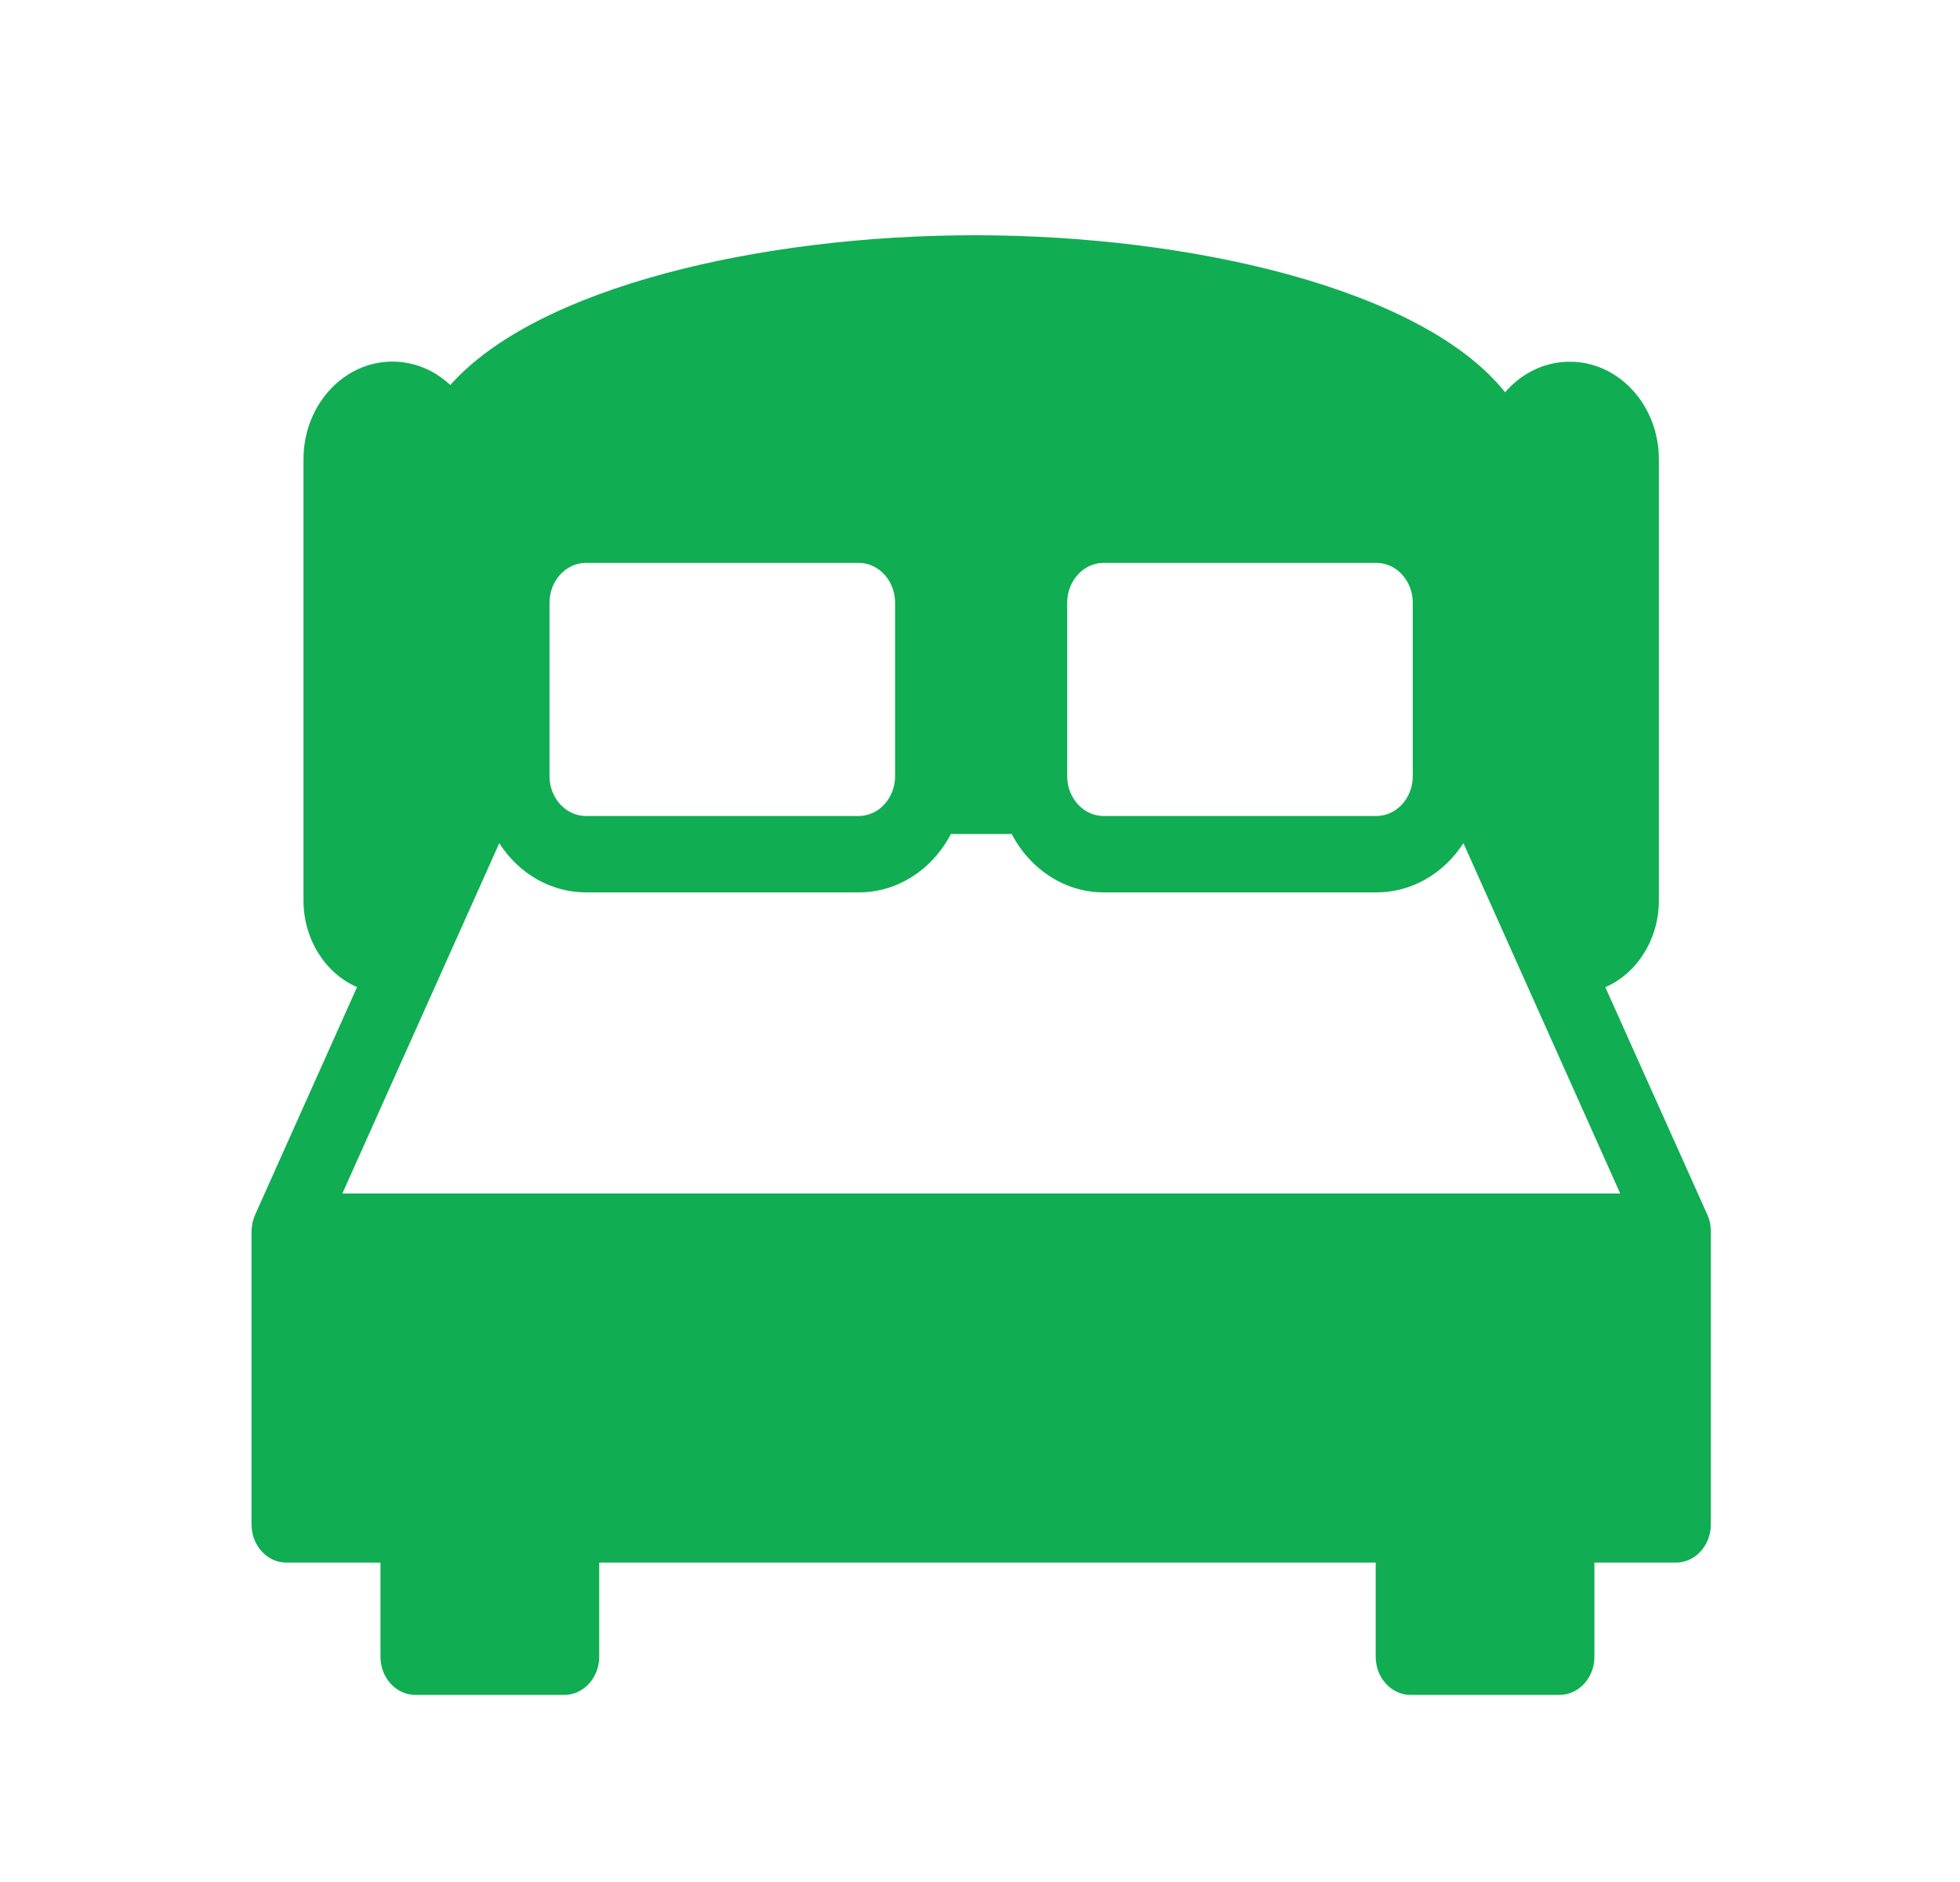 <svg width="25" height="24" viewBox="0 0 25 24" fill="none" xmlns="http://www.w3.org/2000/svg">
<path d="M21.822 15.696C21.821 15.668 21.819 15.64 21.814 15.613V15.603C21.809 15.579 21.802 15.555 21.794 15.532L21.785 15.509C21.785 15.504 21.782 15.499 21.779 15.494L20.476 12.589C20.887 12.409 21.158 11.973 21.159 11.487V5.855C21.158 5.169 20.65 4.613 20.024 4.613C19.954 4.613 19.885 4.62 19.817 4.633C19.58 4.681 19.363 4.81 19.198 5.003C18.157 3.695 15.224 3 12.433 3C9.707 3 6.849 3.663 5.744 4.91C5.592 4.767 5.409 4.671 5.212 4.632C5.144 4.618 5.075 4.611 5.005 4.611C4.379 4.612 3.871 5.169 3.871 5.855V11.486C3.872 11.972 4.142 12.408 4.554 12.588L3.253 15.493C3.253 15.498 3.25 15.502 3.248 15.508C3.245 15.513 3.242 15.523 3.239 15.53C3.23 15.554 3.224 15.578 3.218 15.602V15.613C3.213 15.64 3.209 15.668 3.208 15.696C3.208 15.7 3.208 15.704 3.208 15.707V19.439C3.208 19.709 3.407 19.927 3.653 19.927H4.853V21.127C4.853 21.396 5.052 21.614 5.298 21.614H7.198C7.443 21.614 7.643 21.396 7.643 21.127V19.927H17.547V21.127C17.547 21.396 17.747 21.614 17.992 21.614H19.892C20.138 21.614 20.337 21.396 20.337 21.127V19.927H21.376C21.494 19.927 21.608 19.876 21.691 19.785C21.775 19.693 21.822 19.569 21.822 19.439V15.707C21.822 15.704 21.822 15.7 21.822 15.696ZM13.612 7.683C13.614 7.405 13.82 7.18 14.074 7.178H17.558C17.813 7.18 18.018 7.405 18.02 7.683V9.901C18.018 10.179 17.813 10.404 17.558 10.406H14.074C13.82 10.404 13.614 10.179 13.612 9.901V7.683ZM7.009 7.683C7.011 7.405 7.217 7.18 7.471 7.178H10.955C11.21 7.18 11.415 7.405 11.417 7.683V9.901C11.415 10.179 11.21 10.404 10.955 10.406H7.471C7.217 10.404 7.011 10.179 7.009 9.901V7.683ZM4.367 15.22L6.368 10.753C6.621 11.146 7.033 11.38 7.473 11.38H10.957C11.441 11.38 11.889 11.095 12.129 10.635H12.904C13.145 11.095 13.592 11.38 14.076 11.38H17.56C18 11.38 18.412 11.146 18.666 10.752L20.666 15.22H4.367V15.22Z" fill="#10AD53"/>
</svg>
